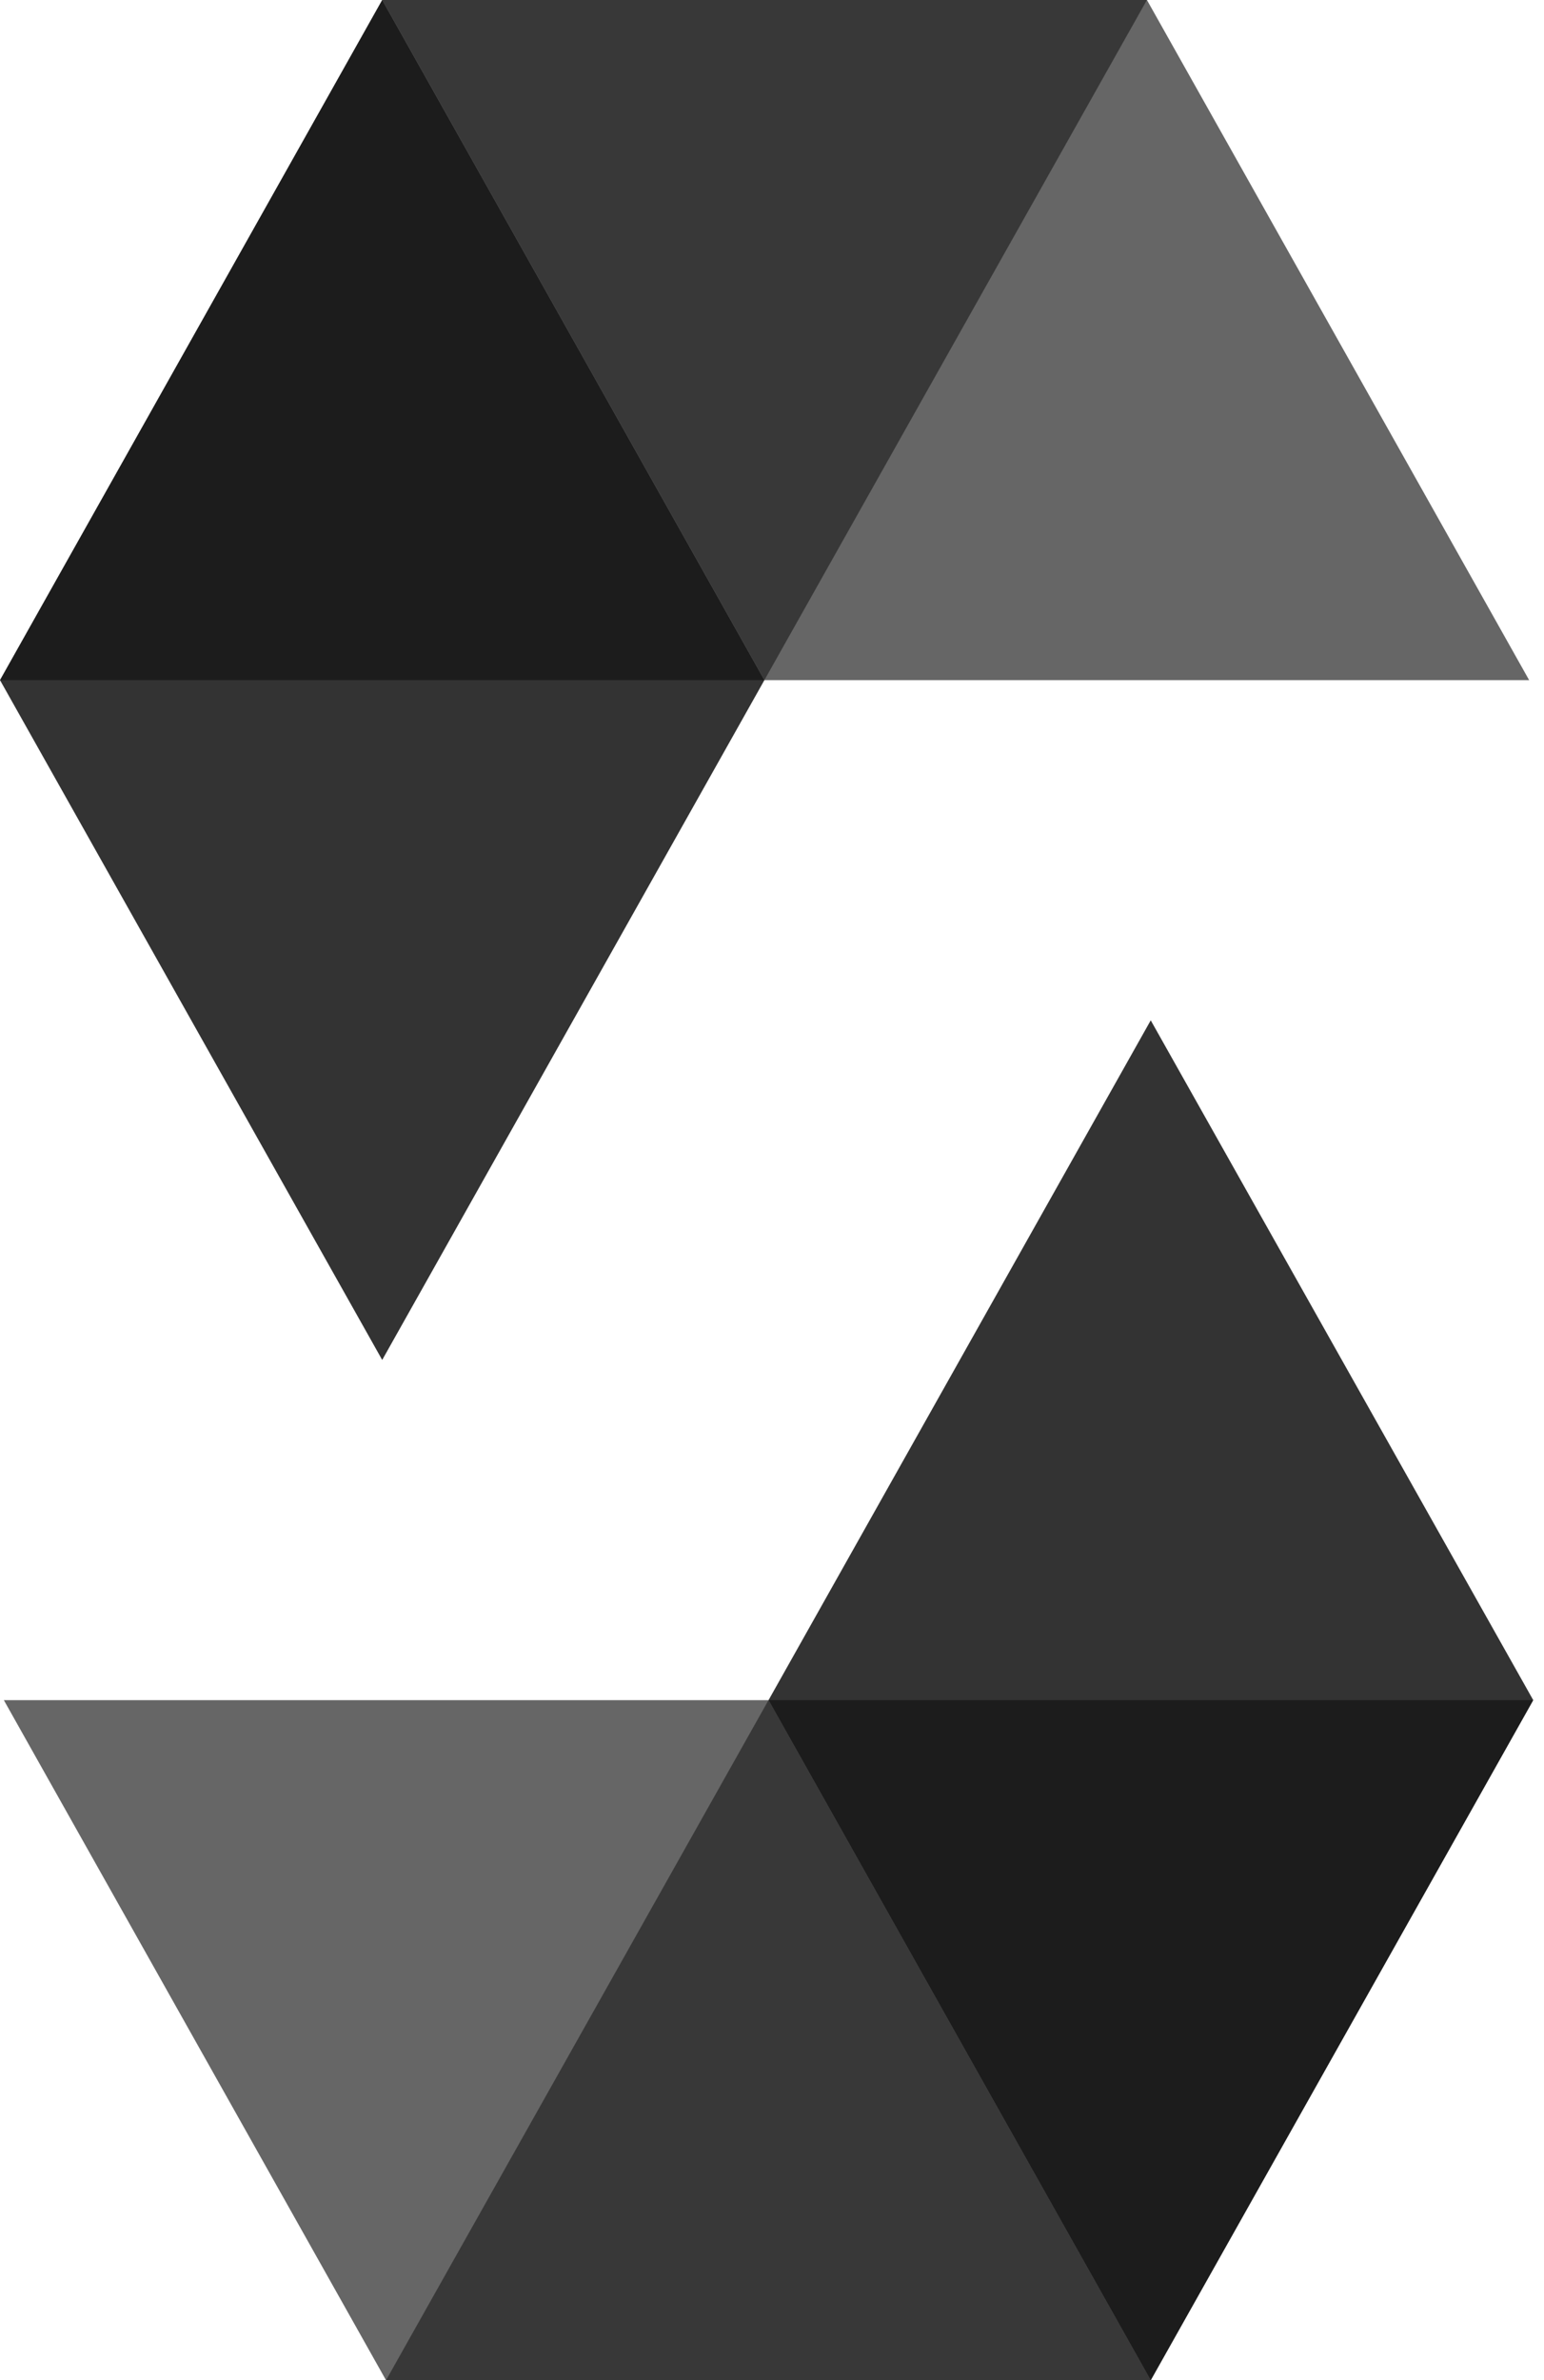<?xml version="1.0" encoding="UTF-8"?> <svg xmlns="http://www.w3.org/2000/svg" width="61" height="94" viewBox="0 0 61 94" fill="none"> <path opacity="0.45" d="M45.312 0L30.2 26.859H0L15.1 0H45.312Z" fill="black"></path> <path opacity="0.6" d="M30.202 26.859H60.413L45.313 0H15.102L30.202 26.859Z" fill="black"></path> <path opacity="0.8" d="M15.1 53.706L30.2 26.859L15.1 0L0 26.859L15.1 53.706Z" fill="black"></path> <path opacity="0.45" d="M15.25 94L30.362 67.141H60.574L45.462 94H15.25Z" fill="black"></path> <path opacity="0.6" d="M30.364 67.141H0.152L15.252 94H45.464L30.364 67.141Z" fill="black"></path> <path opacity="0.8" d="M45.463 40.294L30.363 67.141L45.463 94L60.575 67.141L45.463 40.294Z" fill="black"></path> </svg> 